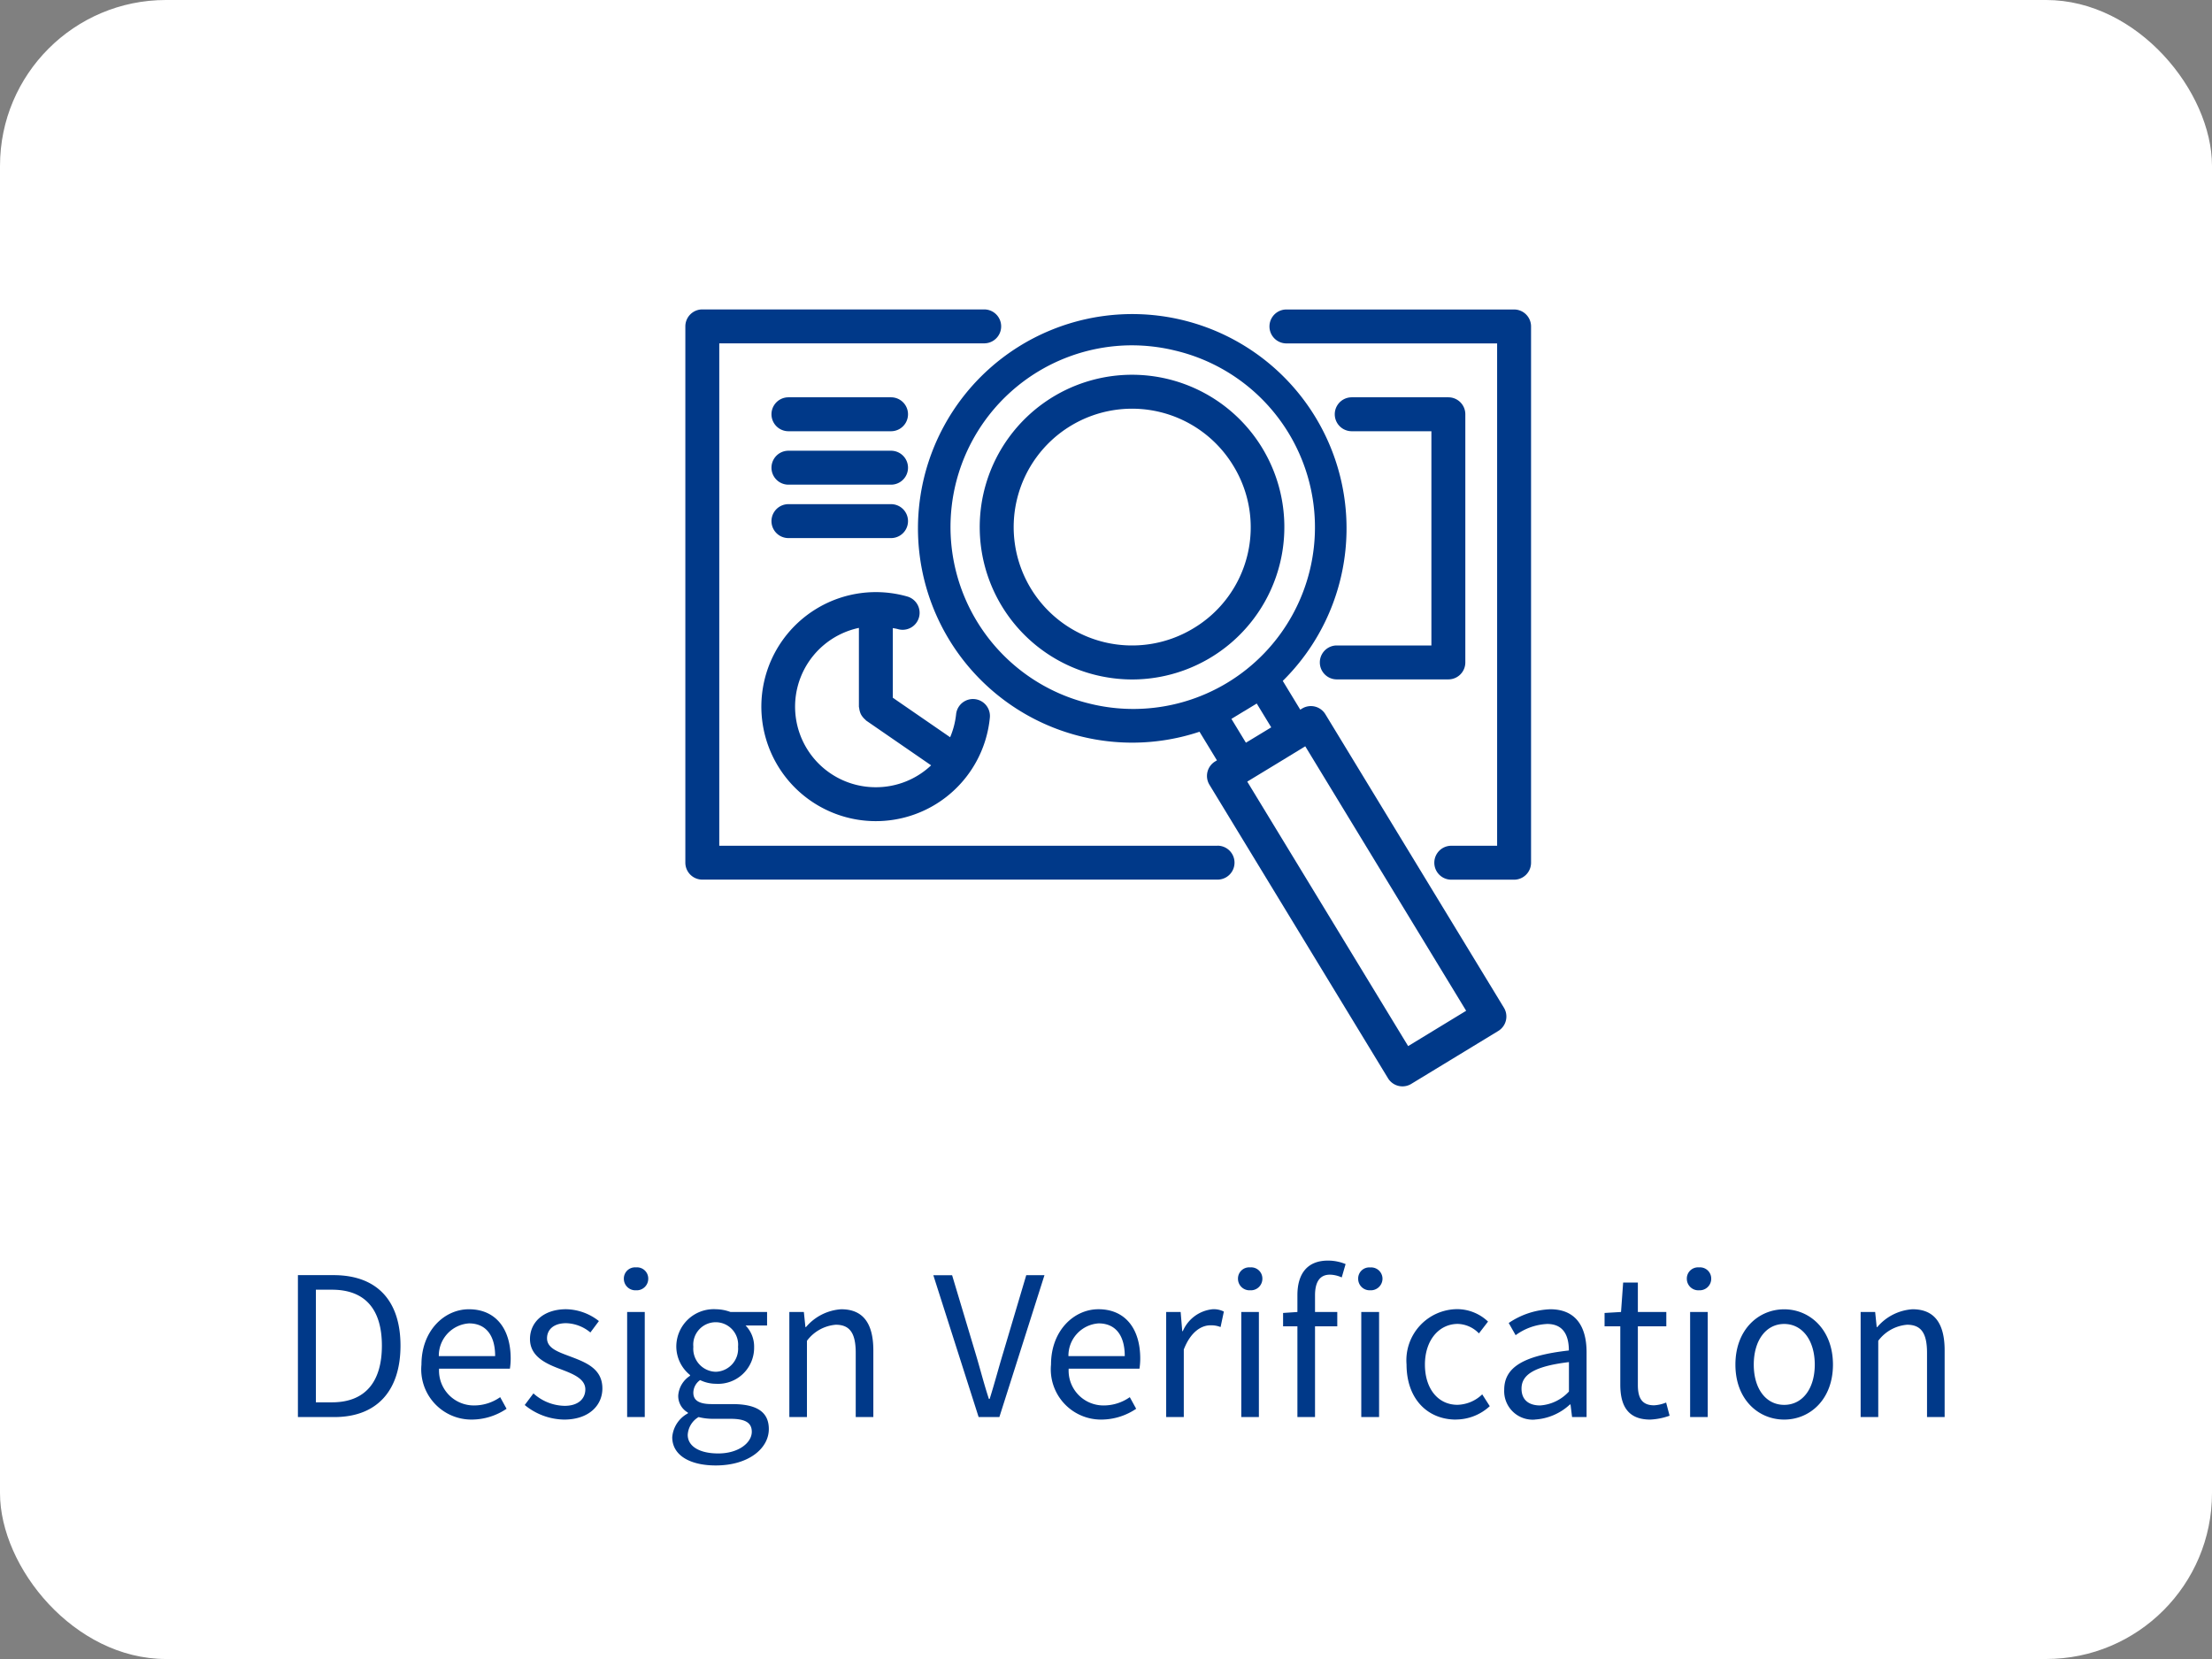 <svg xmlns="http://www.w3.org/2000/svg" width="160" height="120" viewBox="0 0 160 120"><rect x="0" y="0" width="160" height="120" fill="#808080" stroke="none"/><g transform="translate(-1830 -188)"><rect width="160" height="120" rx="12" transform="translate(1830 188)" fill="#fff"/><path d="M-59.451,0h2.632c3.094,0,4.788-1.918,4.788-5.166s-1.694-5.1-4.844-5.1h-2.576Zm1.3-1.064V-9.212h1.162c2.422,0,3.612,1.442,3.612,4.046s-1.19,4.1-3.612,4.1ZM-46.879.182A4.525,4.525,0,0,0-44.359-.6l-.462-.84a3.277,3.277,0,0,1-1.9.6,2.519,2.519,0,0,1-2.52-2.66h5.124a4.974,4.974,0,0,0,.056-.728c0-2.17-1.092-3.57-3.024-3.57-1.764,0-3.43,1.54-3.43,4A3.633,3.633,0,0,0-46.879.182Zm-2.38-4.592a2.339,2.339,0,0,1,2.184-2.366c1.19,0,1.89.826,1.89,2.366ZM-40.2.182c1.792,0,2.772-1.022,2.772-2.254,0-1.442-1.218-1.89-2.324-2.31-.854-.322-1.68-.588-1.68-1.316,0-.588.434-1.092,1.386-1.092a2.86,2.86,0,0,1,1.75.672l.616-.826A3.939,3.939,0,0,0-40.047-7.8c-1.652,0-2.618.952-2.618,2.156,0,1.288,1.2,1.806,2.268,2.2.84.322,1.736.672,1.736,1.442,0,.658-.49,1.19-1.5,1.19a3.448,3.448,0,0,1-2.254-.9l-.63.84A4.585,4.585,0,0,0-40.2.182ZM-35.637,0h1.274V-7.6h-1.274Zm.644-9.17A.833.833,0,0,0-34.111-10a.809.809,0,0,0-.882-.826.809.809,0,0,0-.882.826A.833.833,0,0,0-34.993-9.17ZM-29.225,3.5c2.352,0,3.836-1.218,3.836-2.632,0-1.246-.882-1.806-2.646-1.806h-1.484c-1.022,0-1.33-.336-1.33-.826a1.132,1.132,0,0,1,.49-.91,2.644,2.644,0,0,0,1.134.266,2.607,2.607,0,0,0,2.772-2.646,2.171,2.171,0,0,0-.616-1.568h1.554V-7.6h-2.646a3.136,3.136,0,0,0-1.064-.2,2.708,2.708,0,0,0-2.856,2.716,2.669,2.669,0,0,0,.994,2.044v.056a1.855,1.855,0,0,0-.854,1.414,1.375,1.375,0,0,0,.7,1.246v.056a2.152,2.152,0,0,0-1.134,1.722C-32.375,2.772-31.087,3.5-29.225,3.5Zm0-6.776a1.666,1.666,0,0,1-1.624-1.806A1.625,1.625,0,0,1-29.225-6.86a1.623,1.623,0,0,1,1.61,1.778A1.664,1.664,0,0,1-29.225-3.276Zm.182,5.908c-1.386,0-2.212-.532-2.212-1.344A1.6,1.6,0,0,1-30.471,0a4.276,4.276,0,0,0,.98.126h1.316c1.008,0,1.554.238,1.554.938C-26.621,1.862-27.587,2.632-29.043,2.632ZM-23.905,0h1.274V-5.516a2.891,2.891,0,0,1,2.086-1.162c1.008,0,1.442.6,1.442,2.03V0h1.274V-4.816c0-1.946-.728-2.982-2.324-2.982A3.646,3.646,0,0,0-22.7-6.51h-.042L-22.855-7.6h-1.05Zm13.692,0h1.5l3.262-10.262H-6.769L-8.421-4.7c-.364,1.2-.616,2.184-.994,3.388h-.056c-.392-1.2-.63-2.184-.994-3.388l-1.666-5.558h-1.358Zm8.876.182A4.525,4.525,0,0,0,1.183-.6l-.462-.84a3.277,3.277,0,0,1-1.9.6A2.519,2.519,0,0,1-3.7-3.5H1.421a4.974,4.974,0,0,0,.056-.728C1.477-6.4.385-7.8-1.547-7.8c-1.764,0-3.43,1.54-3.43,4A3.633,3.633,0,0,0-1.337.182ZM-3.717-4.41A2.339,2.339,0,0,1-1.533-6.776c1.19,0,1.89.826,1.89,2.366ZM3.353,0H4.627V-4.886c.5-1.3,1.288-1.75,1.918-1.75a1.8,1.8,0,0,1,.742.126l.238-1.12A1.621,1.621,0,0,0,6.713-7.8,2.625,2.625,0,0,0,4.557-6.216H4.515L4.4-7.6H3.353ZM8.785,0h1.274V-7.6H8.785Zm.644-9.17A.833.833,0,0,0,10.311-10a.809.809,0,0,0-.882-.826A.809.809,0,0,0,8.547-10,.833.833,0,0,0,9.429-9.17ZM12.845-7.6l-1.036.07v.966h1.036V0h1.274V-6.566h1.61V-7.6h-1.61v-1.2c0-.98.35-1.5,1.078-1.5a2.158,2.158,0,0,1,.854.2l.28-.966a3.332,3.332,0,0,0-1.274-.252c-1.512,0-2.212.966-2.212,2.506ZM17.465,0h1.288V-7.6H17.465Zm.644-10.822a.8.8,0,0,0-.868.826.829.829,0,0,0,.868.826A.845.845,0,0,0,19-10,.821.821,0,0,0,18.109-10.822Zm6.2,11a3.625,3.625,0,0,0,2.45-.966l-.546-.854a2.68,2.68,0,0,1-1.792.756c-1.4,0-2.352-1.162-2.352-2.912s1.008-2.94,2.38-2.94a2.207,2.207,0,0,1,1.526.686l.658-.854a3.25,3.25,0,0,0-2.226-.9,3.7,3.7,0,0,0-3.668,4C20.741-1.274,22.295.182,24.311.182Zm5.726,0A4.073,4.073,0,0,0,32.557-.91H32.6l.112.91h1.05V-4.676c0-1.876-.784-3.122-2.632-3.122a5.718,5.718,0,0,0-3,.994l.5.882a4.188,4.188,0,0,1,2.282-.812c1.246,0,1.568.938,1.568,1.918-3.234.364-4.676,1.19-4.676,2.842A2.061,2.061,0,0,0,30.037.182ZM30.4-.84c-.756,0-1.344-.35-1.344-1.218,0-.98.868-1.61,3.43-1.918v2.128A3.107,3.107,0,0,1,30.4-.84ZM38.367.182a4.786,4.786,0,0,0,1.4-.28l-.252-.952a2.693,2.693,0,0,1-.868.2c-.882,0-1.176-.532-1.176-1.47V-6.566h2.058V-7.6H37.471V-9.73H36.407L36.253-7.6l-1.19.07v.966H36.2v4.214C36.2-.826,36.743.182,38.367.182ZM41.251,0h1.274V-7.6H41.251ZM41.9-9.17A.833.833,0,0,0,42.777-10a.809.809,0,0,0-.882-.826.809.809,0,0,0-.882.826A.833.833,0,0,0,41.9-9.17ZM48.055.182c1.862,0,3.528-1.456,3.528-3.976s-1.666-4-3.528-4-3.528,1.47-3.528,4S46.193.182,48.055.182Zm0-1.064c-1.316,0-2.2-1.162-2.2-2.912s.882-2.94,2.2-2.94,2.212,1.19,2.212,2.94S49.371-.882,48.055-.882ZM53.585,0h1.274V-5.516a2.891,2.891,0,0,1,2.086-1.162c1.008,0,1.442.6,1.442,2.03V0h1.274V-4.816c0-1.946-.728-2.982-2.324-2.982A3.646,3.646,0,0,0,54.789-6.51h-.042L54.635-7.6h-1.05Z" transform="translate(1911 290.5)" fill="#003989"/><g transform="translate(1879.573 210.386)"><path d="M815.97,96.291h0a11.018,11.018,0,1,0-12.019,16.431,11.145,11.145,0,0,0,2.627.317,11.023,11.023,0,0,0,9.392-16.747Zm-4.962,13.041a8.563,8.563,0,1,1,2.865-11.766A8.51,8.51,0,0,1,811.008,109.332Z" transform="translate(-774.245 -86.277)" fill="#003989"/><path d="M821.386,116.4a1.227,1.227,0,0,0-1.686-.411l-.131.08-1.265-2.081a15.5,15.5,0,1,0-10.871,4.467,15.4,15.4,0,0,0,4.849-.79l1.26,2.07-.131.08A1.227,1.227,0,0,0,813,121.5l12.914,21.226a1.225,1.225,0,0,0,1.686.411l6.289-3.826a1.225,1.225,0,0,0,.41-1.686Zm-17.091-.778a13.141,13.141,0,0,1,3.086-25.907,13.248,13.248,0,0,1,3.132.378,13.138,13.138,0,1,1-6.218,25.529Zm11.343,2.837-1.048-1.723.912-.555.005,0,0,0,.914-.556,1.049,1.723-.918.558Zm11.735,21.945-11.638-19.131,2.1-1.275,1.966-1.2h0l.13-.08,11.638,19.131Z" transform="translate(-775.091 -87.123)" fill="#003989"/><path d="M816.679,125.941H780.637V89.6H799.8a1.227,1.227,0,0,0,0-2.454H779.41a1.227,1.227,0,0,0-1.227,1.227v38.79a1.227,1.227,0,0,0,1.227,1.227h37.269a1.227,1.227,0,1,0,0-2.454Z" transform="translate(-778.183 -87.151)" fill="#003989"/><path d="M830.313,87.151H813.846a1.227,1.227,0,0,0,0,2.454h15.24v36.336h-3.316a1.227,1.227,0,1,0,0,2.454h4.543a1.227,1.227,0,0,0,1.227-1.227V88.378A1.227,1.227,0,0,0,830.313,87.151Z" transform="translate(-770.368 -87.151)" fill="#003989"/><path d="M784.488,94.782h7.422a1.227,1.227,0,1,0,0-2.454h-7.422a1.227,1.227,0,1,0,0,2.454Z" transform="translate(-777.031 -85.976)" fill="#003989"/><path d="M784.488,97.932h7.422a1.227,1.227,0,1,0,0-2.454h-7.422a1.227,1.227,0,1,0,0,2.454Z" transform="translate(-777.031 -85.261)" fill="#003989"/><path d="M784.488,101.081h7.422a1.227,1.227,0,1,0,0-2.454h-7.422a1.227,1.227,0,1,0,0,2.454Z" transform="translate(-777.031 -84.546)" fill="#003989"/><path d="M792.548,106.491a1.227,1.227,0,0,0,.671-2.361,8.283,8.283,0,1,0,5.973,8.758,1.226,1.226,0,1,0-2.442-.232,5.827,5.827,0,0,1-.431,1.653l-4.146-2.856v-5.04C792.3,106.438,792.425,106.455,792.548,106.491Zm-1.6,11.434A5.826,5.826,0,0,1,789.72,106.4V112.1c0,.038.018.069.021.106a1.264,1.264,0,0,0,.05.245,1.042,1.042,0,0,0,.211.4,1.1,1.1,0,0,0,.174.18c.028.023.044.056.075.077l4.693,3.234A5.806,5.806,0,0,1,790.947,117.925Z" transform="translate(-777.166 -83.369)" fill="#003989"/><path d="M816.815,110.278a1.227,1.227,0,1,0,0,2.454h8.07a1.226,1.226,0,0,0,1.227-1.227V93.555a1.227,1.227,0,0,0-1.227-1.227h-6.99a1.227,1.227,0,1,0,0,2.454h5.763v15.5Z" transform="translate(-769.694 -85.976)" fill="#003989"/></g></g></svg>